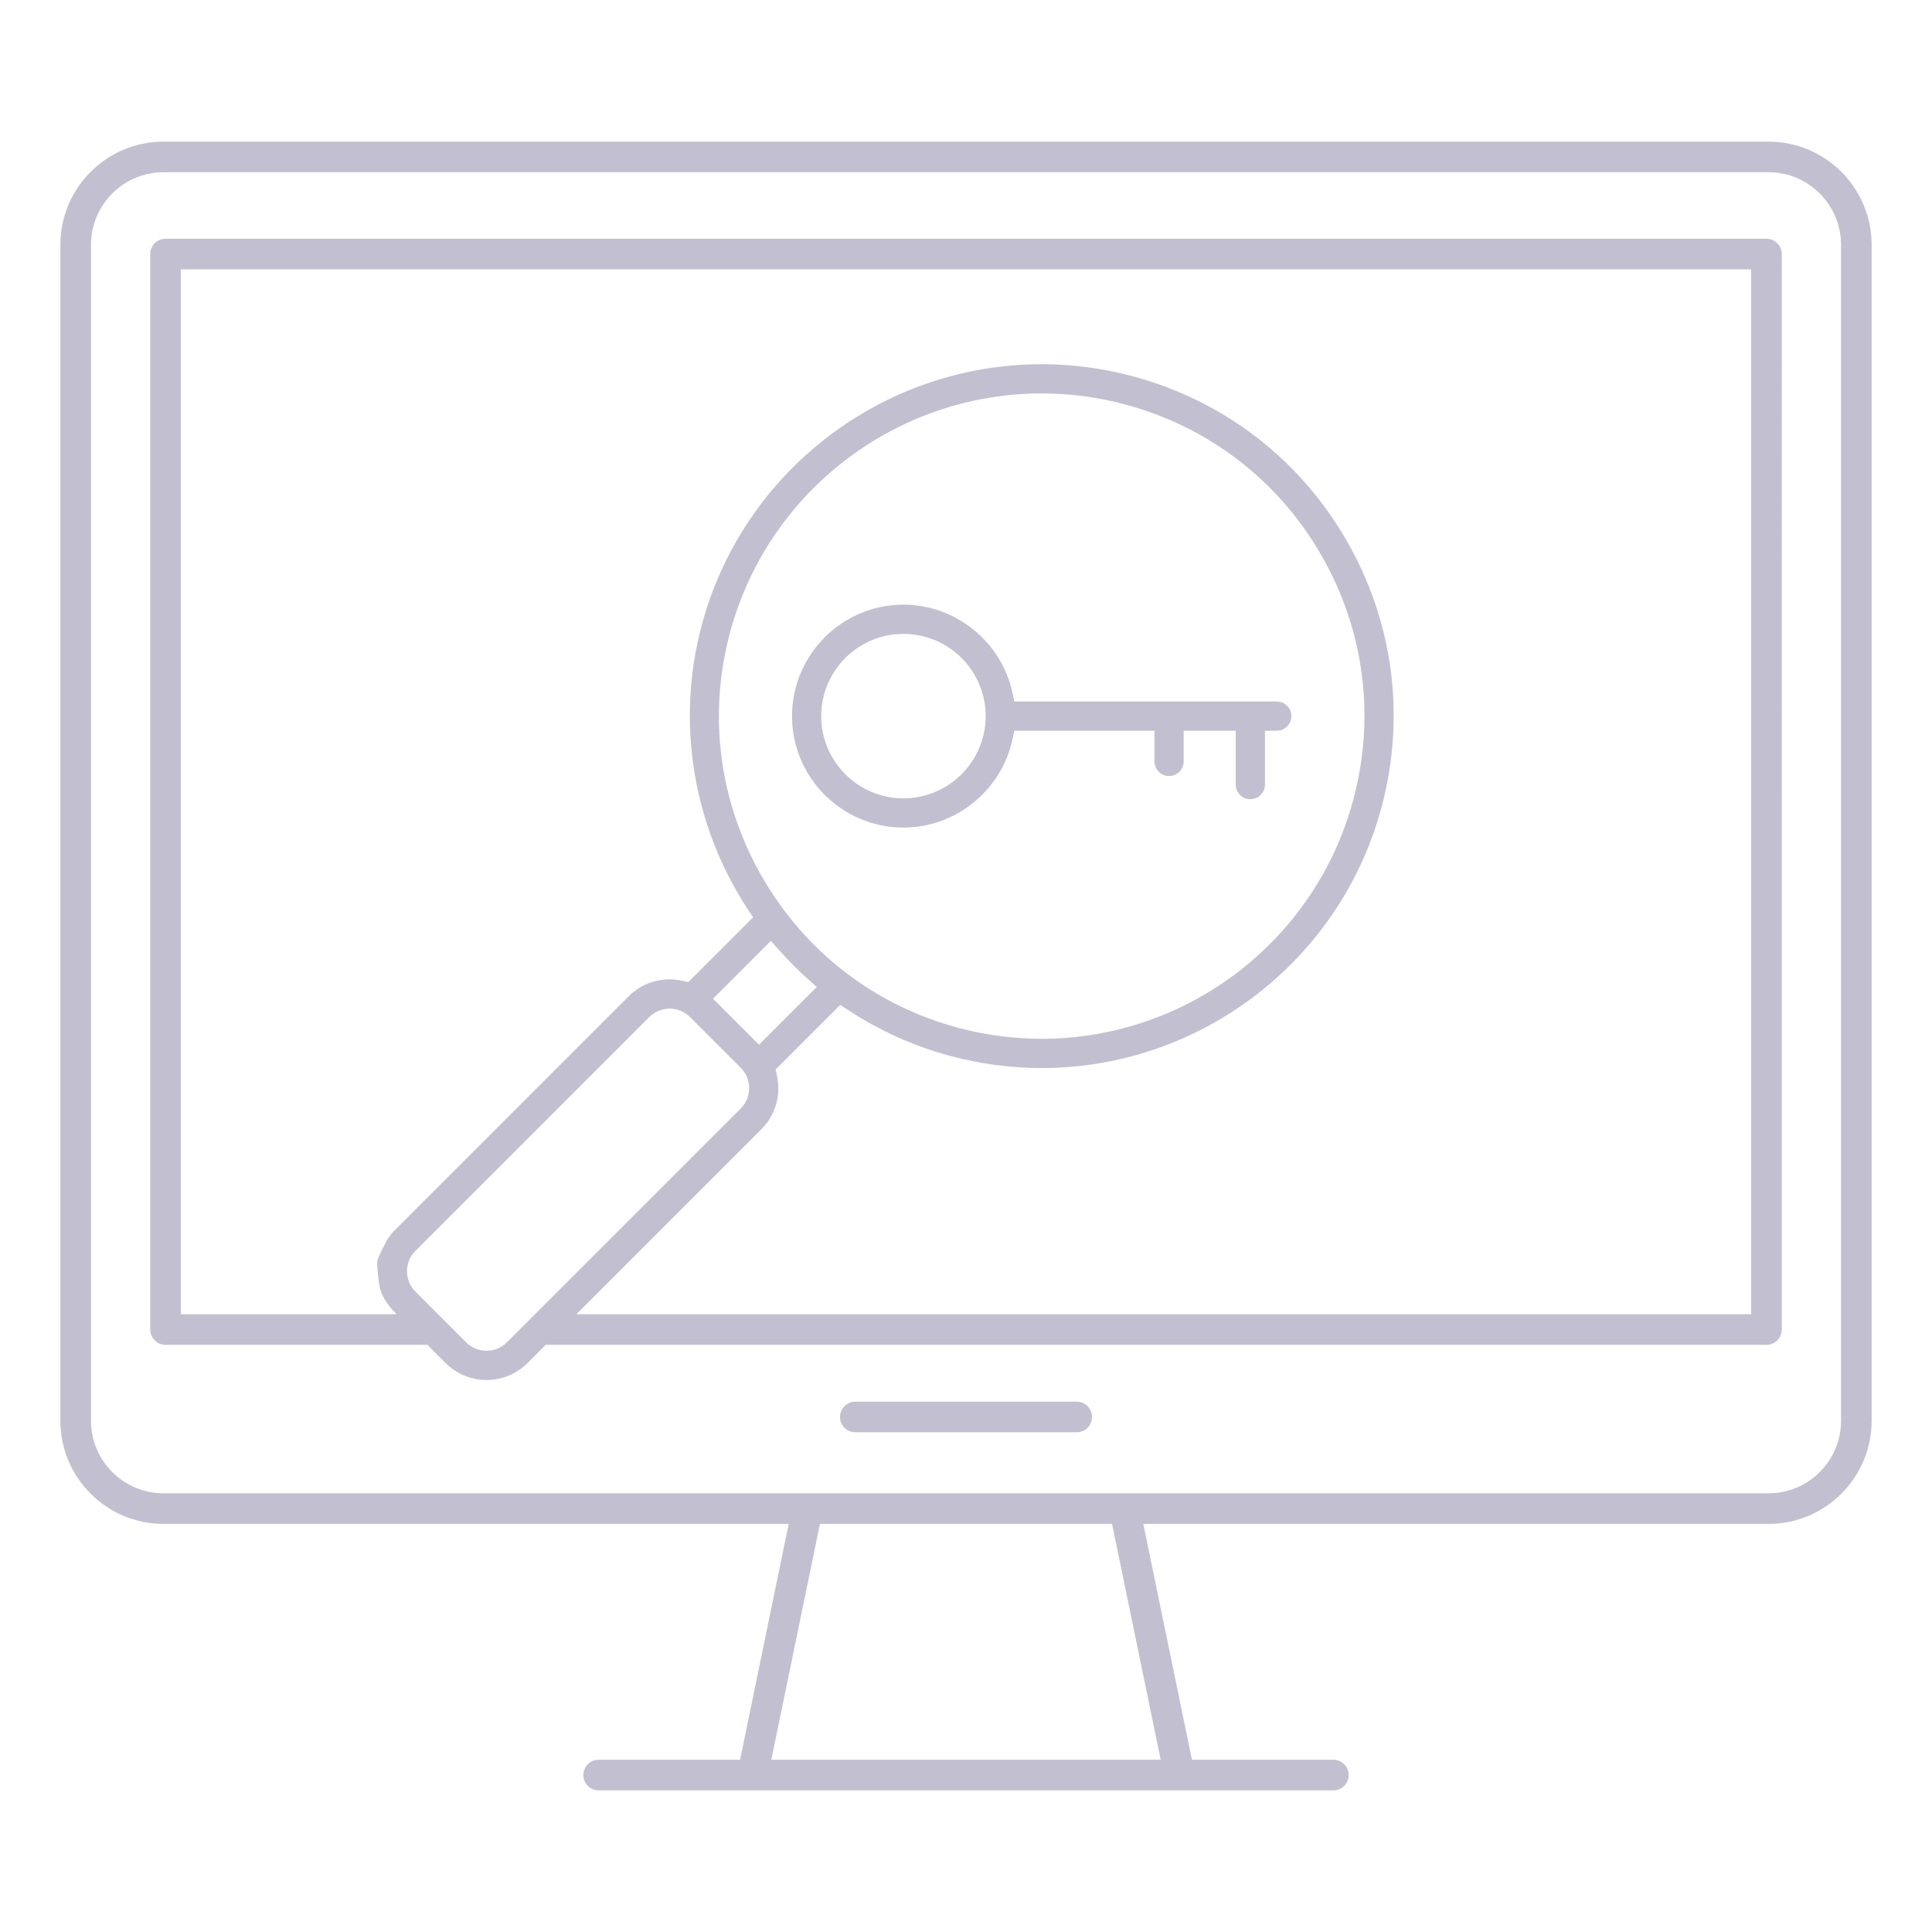 <svg xmlns="http://www.w3.org/2000/svg" xmlns:xlink="http://www.w3.org/1999/xlink" id="Layer_1" x="0px" y="0px" width="256px" height="256px" viewBox="0 0 256 256" xml:space="preserve"><g>	<path fill="#C2C0D0" d="M119.716,109.659c6.875,0,12.938-4.875,14.418-11.592l0.273-1.24h18.565v4.065  c0,1.068,0.87,1.937,1.937,1.937c1.068,0,1.938-0.869,1.938-1.937v-4.065h6.891v7.135c0,1.068,0.869,1.937,1.938,1.937  s1.938-0.869,1.938-1.937V96.83l1.573-0.007c1.063-0.004,1.928-0.872,1.928-1.934c0-1.068-0.869-1.937-1.938-1.937h-34.767  l-0.273-1.24c-1.479-6.717-7.545-11.593-14.42-11.593c-8.144,0-14.77,6.625-14.77,14.77  C104.946,103.033,111.572,109.659,119.716,109.659z M119.71,83.993c6.008,0,10.896,4.888,10.896,10.896  s-4.888,10.896-10.896,10.896s-10.896-4.888-10.896-10.896S113.702,83.993,119.71,83.993z"></path>	<path fill="#C2C0D0" d="M142.676,185.726H113.33c-1.119,0-2.029,0.91-2.029,2.028c0,1.122,0.908,2.029,2.029,2.029h29.346  c1.117,0,2.023-0.905,2.023-2.029C144.699,186.638,143.793,185.726,142.676,185.726z"></path>	<path fill="#C2C0D0" d="M234.34,18.767H21.664C14.131,18.767,8,24.895,8,32.431v155.831c0,7.533,6.129,13.664,13.664,13.664h82.842  l-6.441,31.251H79.32c-1.119,0-2.025,0.909-2.025,2.028s0.906,2.028,2.025,2.028h20.398h56.568c0.002,0,0.006,0,0.006,0h20.391  c1.115,0,2.027-0.907,2.027-2.028c0-1.116-0.91-2.028-2.027-2.028h-18.744l-6.445-31.251h82.842  c7.535,0,13.664-6.131,13.664-13.664V32.431C248,24.895,241.871,18.767,234.34,18.767z M153.797,233.177h-51.592l6.439-31.251  h38.709L153.797,233.177z M243.945,188.262c0,5.297-4.307,9.609-9.609,9.609H149.01h-42.014H21.664  c-5.297,0-9.607-4.313-9.607-9.609V32.431c0-5.298,4.311-9.609,9.607-9.609H234.34c5.299,0,9.605,4.312,9.605,9.609V188.262z"></path>	<path fill="#C2C0D0" d="M234.068,31.637H21.932c-1.119,0-2.025,0.907-2.025,2.028v142.506c0,1.121,0.906,2.028,2.025,2.028h34.699  l2.417,2.417c1.443,1.444,3.369,2.239,5.422,2.239c2.051,0,3.977-0.795,5.422-2.24l2.417-2.417h161.76  c1.117,0,2.029-0.904,2.029-2.028V33.666C236.094,32.544,235.186,31.637,234.068,31.637z M67.151,177.879  c-0.712,0.711-1.664,1.103-2.682,1.103c-1.021,0-1.974-0.392-2.686-1.103l-6.751-6.75c-0.711-0.712-1.102-1.666-1.102-2.684  c0-1.022,0.393-1.976,1.103-2.682l31.011-31.01c0.709-0.711,1.664-1.102,2.686-1.102c1.018,0,1.969,0.389,2.685,1.098l6.749,6.75  c0.709,0.708,1.099,1.662,1.099,2.683c0,1.022-0.39,1.976-1.099,2.684L67.151,177.879z M102.144,124.674l1.114,1.253  c1.168,1.316,2.422,2.574,3.723,3.739l1.244,1.114l-7.651,7.651l-6.095-6.093L102.144,124.674z M101.017,116.255  c-5.717-9.9-7.239-21.417-4.288-32.431c4.999-18.66,21.984-31.692,41.306-31.692c3.714,0,7.434,0.491,11.055,1.46  c11.031,2.955,20.25,10.029,25.961,19.919c5.709,9.89,7.227,21.412,4.271,32.442c-5,18.66-21.984,31.692-41.306,31.692  c-3.711,0-7.431-0.491-11.055-1.461C115.945,133.234,106.732,126.156,101.017,116.255z M232.041,174.141H76.368l24.533-24.532  c1.846-1.845,2.615-4.484,2.059-7.058l-0.183-0.843l8.561-8.561l1.076,0.708c4.154,2.736,8.712,4.779,13.544,6.073  c3.943,1.058,8,1.594,12.056,1.594c21.071-0.003,39.596-14.215,45.048-34.562c3.224-12.031,1.57-24.596-4.658-35.38  c-6.226-10.784-16.28-18.499-28.311-21.724c-3.95-1.059-8.009-1.596-12.063-1.596c-21.066,0-39.589,14.211-45.042,34.559  c-3.433,12.804-1.212,26.53,6.094,37.659l0.706,1.075l-8.58,8.579l-0.842-0.182c-0.539-0.117-1.092-0.176-1.645-0.176  c-2.049,0-3.972,0.794-5.414,2.234l-31.009,31.012c-0.315,0.316-0.609,0.67-0.875,1.054c-0.683,1.218-1.339,2.592-1.413,2.962  c-0.106,0.561,0.109,2.217,0.19,2.84l0.024,0.195c0.211,1.637,1.243,2.966,2.072,3.793l0.273,0.274h-28.61V35.689h208.08V174.141z"></path></g></svg>